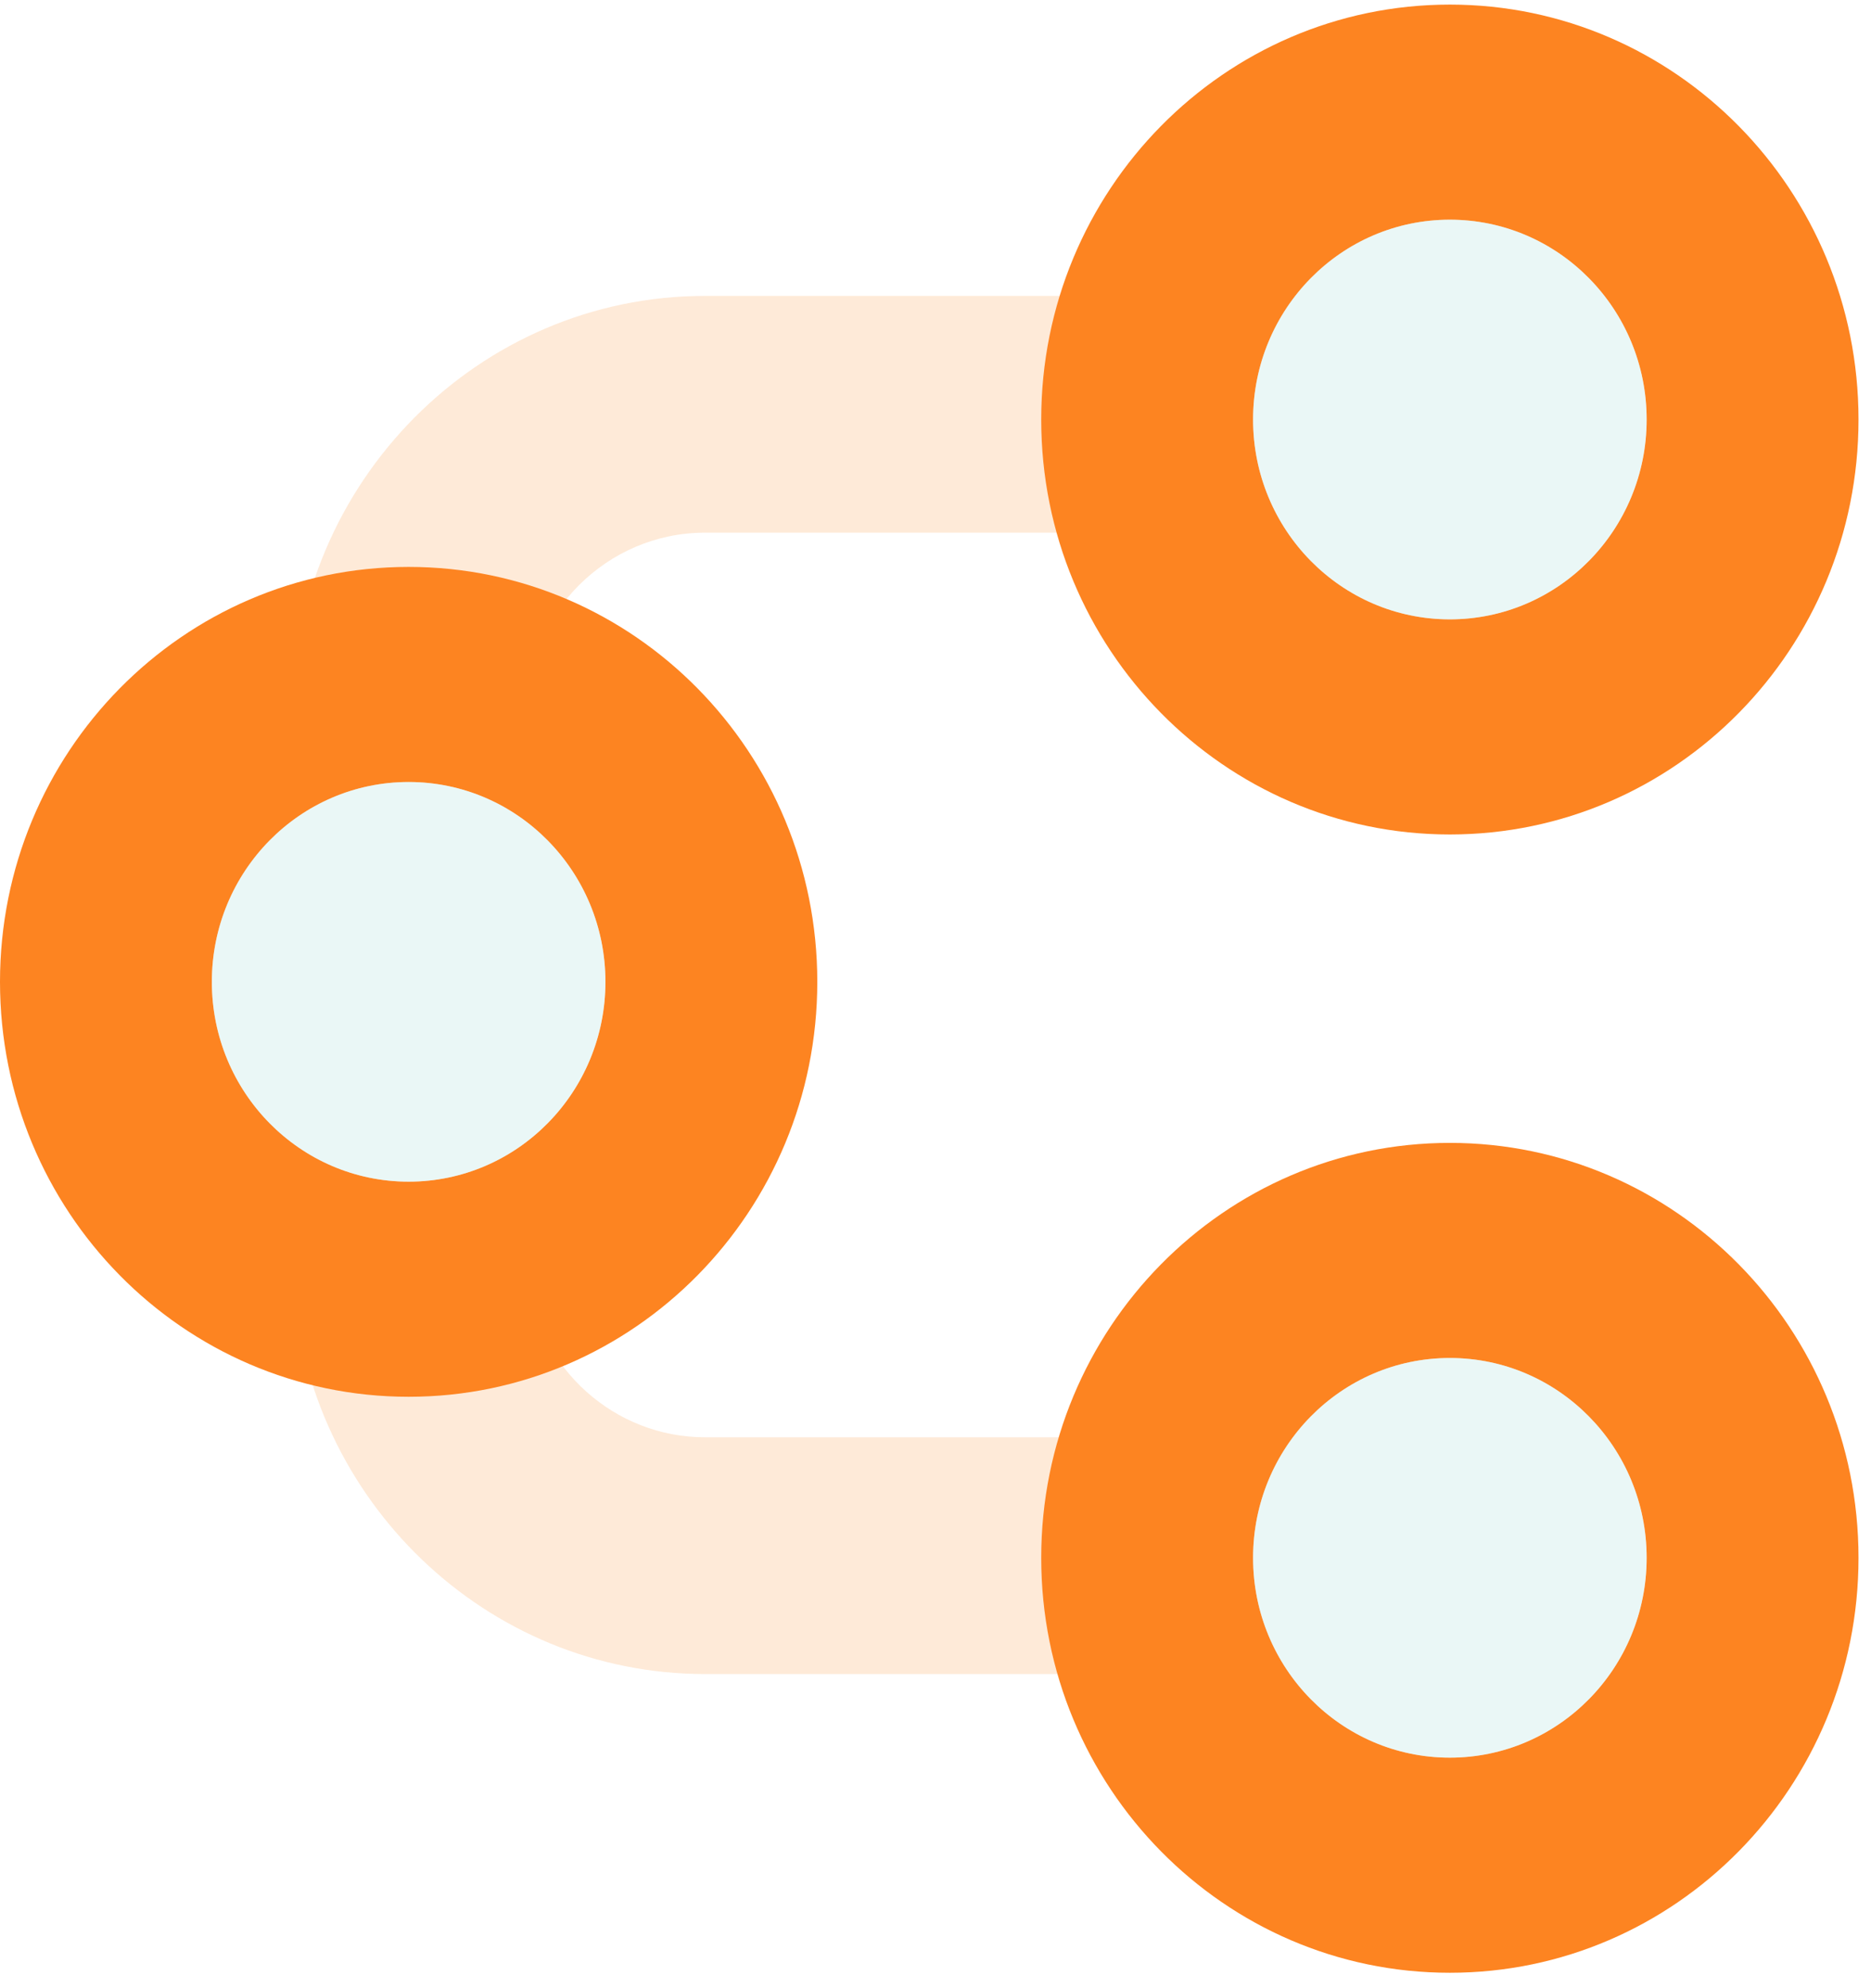 <?xml version="1.0" encoding="UTF-8"?>
<svg xmlns="http://www.w3.org/2000/svg" width="112" height="119" viewBox="0 0 112 119" fill="none">
  <path d="M31.554 76.627H17.539C18.32 89.757 29.086 100.198 42.209 100.198H71.218V86.027H42.209C36.786 86.027 32.289 81.933 31.554 76.627Z" fill="#FECEA6" fill-opacity="0.431"></path>
  <path d="M42.203 17.711C28.643 17.711 17.599 28.859 17.488 42.605H31.446C31.555 36.674 36.337 31.882 42.203 31.882H71.387V17.711H42.203Z" fill="#FECEA6" fill-opacity="0.431"></path>
  <path d="M86.79 68.406C73.28 68.406 62.328 79.525 62.328 93.242C62.328 106.958 73.28 118.077 86.79 118.077C100.3 118.077 111.252 106.958 111.252 93.242C111.252 79.525 100.3 68.406 86.79 68.406ZM86.79 105.202C80.285 105.202 75.011 99.848 75.011 93.242C75.011 86.635 80.285 81.281 86.79 81.281C93.296 81.281 98.57 86.635 98.57 93.242C98.57 99.848 93.296 105.202 86.79 105.202Z" fill="#FD8421"></path>
  <path d="M86.79 0.275C73.28 0.275 62.328 11.394 62.328 25.111C62.328 38.827 73.28 49.946 86.79 49.946C100.3 49.946 111.252 38.827 111.252 25.111C111.252 11.394 100.299 0.275 86.79 0.275ZM86.79 37.071C80.285 37.071 75.011 31.717 75.011 25.111C75.011 18.505 80.285 13.15 86.79 13.15C93.296 13.15 98.57 18.505 98.57 25.111C98.57 31.717 93.296 37.071 86.79 37.071Z" fill="#FD8421"></path>
  <path d="M24.462 33.932C10.952 33.932 0 45.05 0 58.767C0 72.484 10.952 83.602 24.462 83.602C37.972 83.602 48.924 72.484 48.924 58.767C48.924 45.05 37.972 33.932 24.462 33.932ZM24.462 70.727C17.957 70.727 12.682 65.373 12.682 58.767C12.682 52.161 17.957 46.806 24.462 46.806C30.968 46.806 36.242 52.161 36.242 58.767C36.242 65.373 30.968 70.727 24.462 70.727Z" fill="#FD8421"></path>
  <path d="M24.459 70.726C30.965 70.726 36.239 65.371 36.239 58.765C36.239 52.16 30.965 46.805 24.459 46.805C17.954 46.805 12.68 52.16 12.68 58.765C12.68 65.371 17.954 70.726 24.459 70.726Z" fill="#CFECEA" fill-opacity="0.431"></path>
  <path d="M86.787 37.069C93.293 37.069 98.567 31.715 98.567 25.109C98.567 18.503 93.293 13.148 86.787 13.148C80.282 13.148 75.008 18.503 75.008 25.109C75.008 31.715 80.282 37.069 86.787 37.069Z" fill="#CFECEA" fill-opacity="0.431"></path>
  <path d="M86.787 105.2C93.293 105.2 98.567 99.846 98.567 93.24C98.567 86.634 93.293 81.279 86.787 81.279C80.282 81.279 75.008 86.634 75.008 93.24C75.008 99.846 80.282 105.2 86.787 105.2Z" fill="#CFECEA" fill-opacity="0.431"></path>
</svg>
